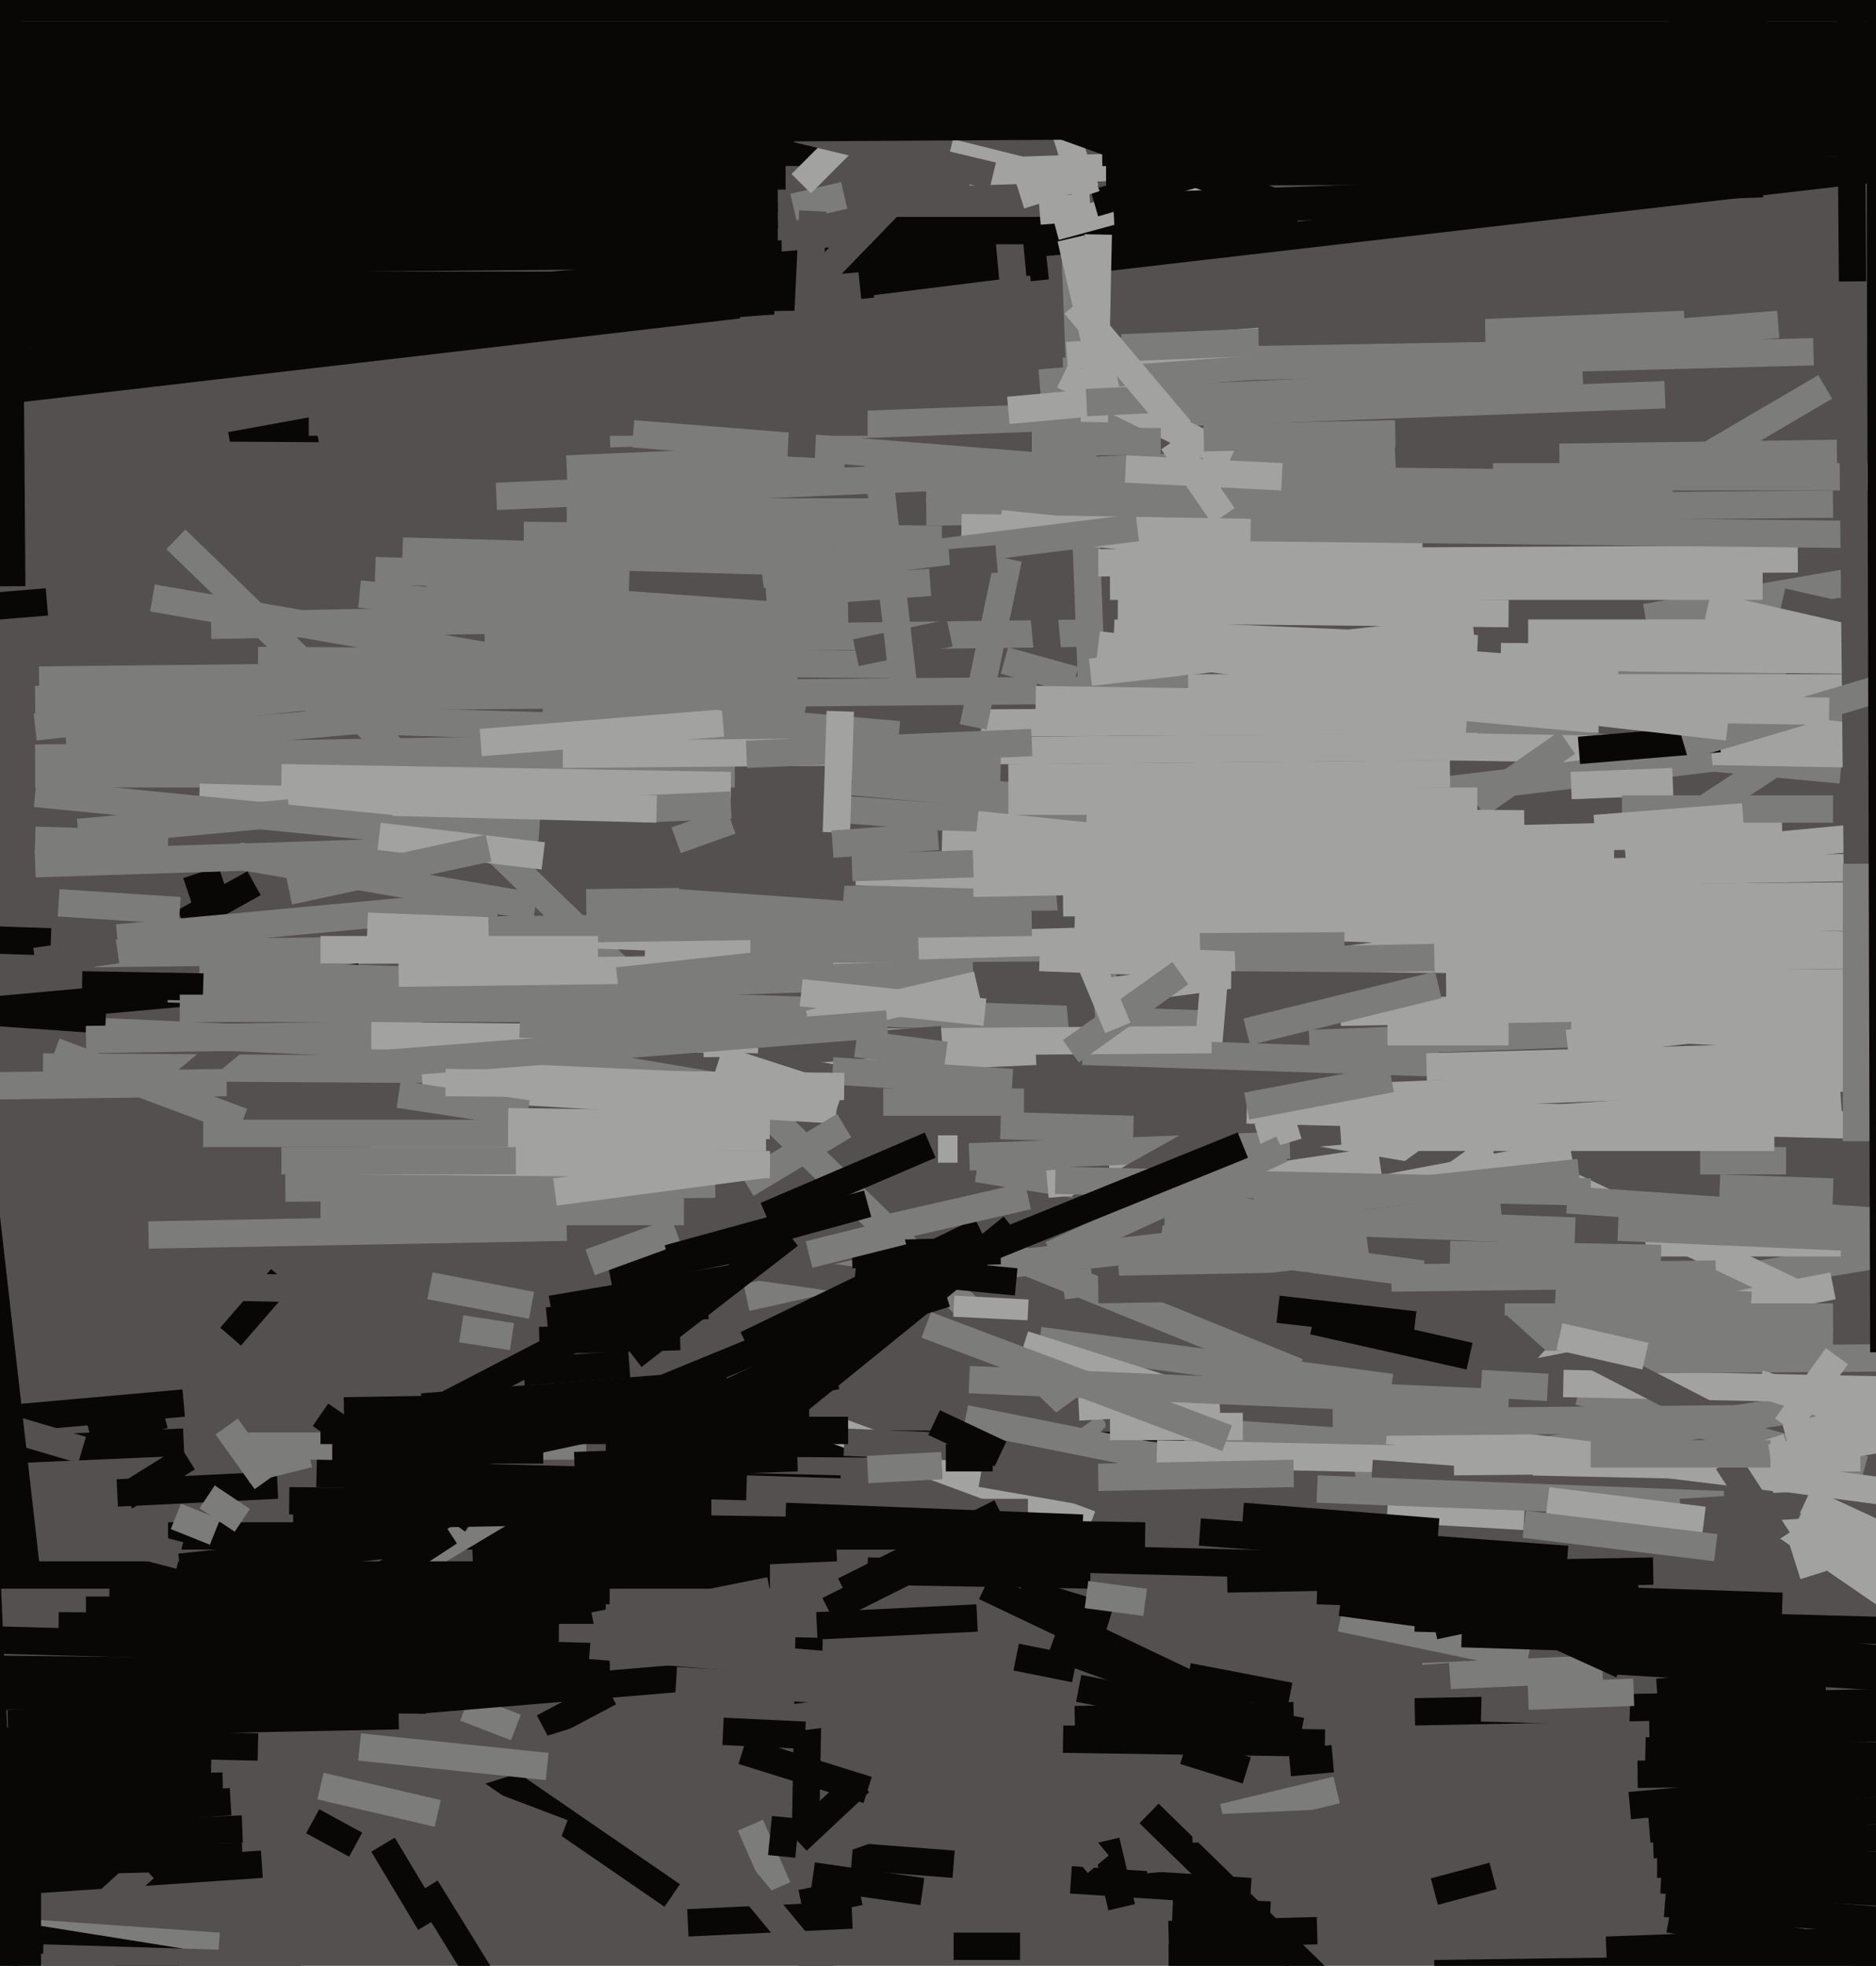 <svg xmlns="http://www.w3.org/2000/svg" width="480px" height="503px">
  <rect width="480" height="503" fill="rgb(83,80,79)"/>
  <line x1="421" y1="158" x2="473" y2="149" style="stroke:rgb(124,124,122);stroke-width:7"/>
  <line x1="283" y1="272" x2="274" y2="36" style="stroke:rgb(124,124,122);stroke-width:7"/>
  <line x1="9" y1="179" x2="457" y2="175" style="stroke:rgb(124,124,122);stroke-width:7"/>
  <line x1="347" y1="379" x2="530" y2="349" style="stroke:rgb(124,124,122);stroke-width:7"/>
  <line x1="404" y1="356" x2="477" y2="376" style="stroke:rgb(124,124,122);stroke-width:7"/>
  <line x1="206" y1="475" x2="207" y2="419" style="stroke:rgb(8,7,6);stroke-width:7"/>
  <line x1="24" y1="244" x2="111" y2="243" style="stroke:rgb(124,124,122);stroke-width:7"/>
  <line x1="244" y1="498" x2="261" y2="498" style="stroke:rgb(8,7,6);stroke-width:7"/>
  <line x1="432" y1="329" x2="481" y2="321" style="stroke:rgb(124,124,122);stroke-width:7"/>
  <line x1="343" y1="414" x2="391" y2="424" style="stroke:rgb(124,124,122);stroke-width:7"/>
  <line x1="440" y1="304" x2="469" y2="305" style="stroke:rgb(124,124,122);stroke-width:7"/>
  <line x1="266" y1="98" x2="455" y2="83" style="stroke:rgb(124,124,122);stroke-width:7"/>
  <line x1="274" y1="481" x2="320" y2="484" style="stroke:rgb(8,7,6);stroke-width:7"/>
  <line x1="109" y1="151" x2="206" y2="158" style="stroke:rgb(124,124,122);stroke-width:7"/>
  <line x1="281" y1="367" x2="45" y2="138" style="stroke:rgb(124,124,122);stroke-width:7"/>
  <line x1="176" y1="492" x2="218" y2="490" style="stroke:rgb(8,7,6);stroke-width:7"/>
  <line x1="302" y1="366" x2="360" y2="370" style="stroke:rgb(124,124,122);stroke-width:7"/>
  <line x1="-63" y1="264" x2="92" y2="250" style="stroke:rgb(8,7,6);stroke-width:7"/>
  <line x1="244" y1="335" x2="263" y2="336" style="stroke:rgb(162,163,160);stroke-width:7"/>
  <line x1="30" y1="382" x2="71" y2="380" style="stroke:rgb(8,7,6);stroke-width:7"/>
  <line x1="401" y1="303" x2="464" y2="333" style="stroke:rgb(162,163,160);stroke-width:7"/>
  <line x1="150" y1="231" x2="384" y2="228" style="stroke:rgb(124,124,122);stroke-width:7"/>
  <line x1="129" y1="279" x2="214" y2="284" style="stroke:rgb(162,163,160);stroke-width:7"/>
  <line x1="196" y1="311" x2="238" y2="293" style="stroke:rgb(8,7,6);stroke-width:7"/>
  <line x1="191" y1="303" x2="216" y2="288" style="stroke:rgb(124,124,122);stroke-width:7"/>
  <line x1="11" y1="273" x2="172" y2="274" style="stroke:rgb(124,124,122);stroke-width:7"/>
  <line x1="250" y1="299" x2="343" y2="314" style="stroke:rgb(124,124,122);stroke-width:7"/>
  <line x1="-59" y1="255" x2="27" y2="261" style="stroke:rgb(8,7,6);stroke-width:7"/>
  <line x1="47" y1="236" x2="65" y2="226" style="stroke:rgb(8,7,6);stroke-width:7"/>
  <line x1="9" y1="194" x2="181" y2="191" style="stroke:rgb(124,124,122);stroke-width:7"/>
  <line x1="127" y1="127" x2="357" y2="117" style="stroke:rgb(124,124,122);stroke-width:7"/>
  <line x1="-15" y1="493" x2="56" y2="498" style="stroke:rgb(124,124,122);stroke-width:7"/>
  <line x1="268" y1="303" x2="382" y2="293" style="stroke:rgb(162,163,160);stroke-width:7"/>
  <line x1="9" y1="198" x2="188" y2="198" style="stroke:rgb(124,124,122);stroke-width:7"/>
  <line x1="-60" y1="107" x2="189" y2="78" style="stroke:rgb(8,7,6);stroke-width:7"/>
  <line x1="40" y1="283" x2="76" y2="253" style="stroke:rgb(83,80,79);stroke-width:7"/>
  <line x1="367" y1="505" x2="800" y2="499" style="stroke:rgb(8,7,6);stroke-width:7"/>
  <line x1="272" y1="95" x2="464" y2="90" style="stroke:rgb(124,124,122);stroke-width:7"/>
  <line x1="433" y1="209" x2="514" y2="156" style="stroke:rgb(124,124,122);stroke-width:7"/>
  <line x1="425" y1="481" x2="531" y2="487" style="stroke:rgb(8,7,6);stroke-width:7"/>
  <line x1="43" y1="253" x2="308" y2="262" style="stroke:rgb(124,124,122);stroke-width:7"/>
  <line x1="49" y1="81" x2="279" y2="61" style="stroke:rgb(8,7,6);stroke-width:7"/>
  <line x1="170" y1="438" x2="421" y2="257" style="stroke:rgb(83,80,79);stroke-width:7"/>
  <line x1="108" y1="276" x2="265" y2="269" style="stroke:rgb(162,163,160);stroke-width:7"/>
  <line x1="43" y1="393" x2="280" y2="393" style="stroke:rgb(8,7,6);stroke-width:7"/>
  <line x1="97" y1="378" x2="215" y2="381" style="stroke:rgb(8,7,6);stroke-width:7"/>
  <line x1="272" y1="329" x2="350" y2="319" style="stroke:rgb(124,124,122);stroke-width:7"/>
  <line x1="119" y1="437" x2="132" y2="442" style="stroke:rgb(124,124,122);stroke-width:7"/>
  <line x1="51" y1="249" x2="171" y2="253" style="stroke:rgb(124,124,122);stroke-width:7"/>
  <line x1="379" y1="354" x2="396" y2="355" style="stroke:rgb(124,124,122);stroke-width:7"/>
  <line x1="362" y1="438" x2="516" y2="435" style="stroke:rgb(8,7,6);stroke-width:7"/>
  <line x1="222" y1="402" x2="279" y2="403" style="stroke:rgb(8,7,6);stroke-width:7"/>
  <line x1="303" y1="448" x2="319" y2="453" style="stroke:rgb(8,7,6);stroke-width:7"/>
  <line x1="78" y1="184" x2="220" y2="188" style="stroke:rgb(124,124,122);stroke-width:7"/>
  <line x1="220" y1="73" x2="268" y2="68" style="stroke:rgb(8,7,6);stroke-width:7"/>
  <line x1="27" y1="264" x2="183" y2="271" style="stroke:rgb(124,124,122);stroke-width:7"/>
  <line x1="281" y1="165" x2="486" y2="190" style="stroke:rgb(162,163,160);stroke-width:7"/>
  <line x1="28" y1="447" x2="140" y2="380" style="stroke:rgb(124,124,122);stroke-width:7"/>
  <line x1="218" y1="475" x2="244" y2="477" style="stroke:rgb(8,7,6);stroke-width:7"/>
  <line x1="124" y1="164" x2="279" y2="162" style="stroke:rgb(124,124,122);stroke-width:7"/>
  <line x1="2" y1="363" x2="47" y2="359" style="stroke:rgb(8,7,6);stroke-width:7"/>
  <line x1="21" y1="252" x2="78" y2="253" style="stroke:rgb(8,7,6);stroke-width:7"/>
  <line x1="240" y1="294" x2="245" y2="294" style="stroke:rgb(162,163,160);stroke-width:7"/>
  <line x1="118" y1="340" x2="131" y2="342" style="stroke:rgb(124,124,122);stroke-width:7"/>
  <line x1="15" y1="416" x2="143" y2="417" style="stroke:rgb(8,7,6);stroke-width:7"/>
  <line x1="30" y1="240" x2="127" y2="231" style="stroke:rgb(124,124,122);stroke-width:7"/>
  <line x1="174" y1="224" x2="216" y2="227" style="stroke:rgb(83,80,79);stroke-width:7"/>
  <line x1="297" y1="479" x2="253" y2="5" style="stroke:rgb(83,80,79);stroke-width:7"/>
  <line x1="22" y1="266" x2="145" y2="264" style="stroke:rgb(124,124,122);stroke-width:7"/>
  <line x1="237" y1="131" x2="469" y2="129" style="stroke:rgb(124,124,122);stroke-width:7"/>
  <line x1="462" y1="318" x2="96" y2="256" style="stroke:rgb(83,80,79);stroke-width:7"/>
  <line x1="-202" y1="478" x2="62" y2="468" style="stroke:rgb(8,7,6);stroke-width:7"/>
  <line x1="388" y1="345" x2="469" y2="329" style="stroke:rgb(162,163,160);stroke-width:7"/>
  <line x1="251" y1="185" x2="409" y2="184" style="stroke:rgb(162,163,160);stroke-width:7"/>
  <line x1="248" y1="44" x2="340" y2="41" style="stroke:rgb(162,163,160);stroke-width:7"/>
  <line x1="191" y1="381" x2="254" y2="383" style="stroke:rgb(83,80,79);stroke-width:7"/>
  <line x1="240" y1="398" x2="396" y2="402" style="stroke:rgb(8,7,6);stroke-width:7"/>
  <line x1="28" y1="406" x2="156" y2="407" style="stroke:rgb(8,7,6);stroke-width:7"/>
  <line x1="285" y1="162" x2="378" y2="166" style="stroke:rgb(162,163,160);stroke-width:7"/>
  <line x1="362" y1="414" x2="586" y2="420" style="stroke:rgb(8,7,6);stroke-width:7"/>
  <line x1="-32" y1="45" x2="201" y2="45" style="stroke:rgb(8,7,6);stroke-width:7"/>
  <line x1="138" y1="343" x2="174" y2="342" style="stroke:rgb(8,7,6);stroke-width:7"/>
  <line x1="155" y1="369" x2="303" y2="370" style="stroke:rgb(8,7,6);stroke-width:7"/>
  <line x1="165" y1="244" x2="240" y2="247" style="stroke:rgb(162,163,160);stroke-width:7"/>
  <line x1="156" y1="111" x2="426" y2="101" style="stroke:rgb(124,124,122);stroke-width:7"/>
  <line x1="73" y1="304" x2="183" y2="303" style="stroke:rgb(124,124,122);stroke-width:7"/>
  <line x1="75" y1="388" x2="182" y2="386" style="stroke:rgb(8,7,6);stroke-width:7"/>
  <line x1="421" y1="318" x2="471" y2="318" style="stroke:rgb(162,163,160);stroke-width:7"/>
  <line x1="-121" y1="68" x2="200" y2="65" style="stroke:rgb(8,7,6);stroke-width:7"/>
  <line x1="414" y1="314" x2="483" y2="317" style="stroke:rgb(124,124,122);stroke-width:7"/>
  <line x1="60" y1="370" x2="150" y2="370" style="stroke:rgb(124,124,122);stroke-width:7"/>
  <line x1="242" y1="221" x2="413" y2="220" style="stroke:rgb(162,163,160);stroke-width:7"/>
  <line x1="294" y1="464" x2="337" y2="506" style="stroke:rgb(8,7,6);stroke-width:7"/>
  <line x1="282" y1="66" x2="550" y2="35" style="stroke:rgb(8,7,6);stroke-width:7"/>
  <line x1="336" y1="338" x2="376" y2="347" style="stroke:rgb(8,7,6);stroke-width:7"/>
  <line x1="214" y1="366" x2="279" y2="390" style="stroke:rgb(162,163,160);stroke-width:7"/>
  <line x1="108" y1="360" x2="186" y2="354" style="stroke:rgb(8,7,6);stroke-width:7"/>
  <line x1="343" y1="290" x2="471" y2="281" style="stroke:rgb(162,163,160);stroke-width:7"/>
  <line x1="326" y1="301" x2="353" y2="297" style="stroke:rgb(162,163,160);stroke-width:7"/>
  <line x1="59" y1="114" x2="81" y2="110" style="stroke:rgb(8,7,6);stroke-width:7"/>
  <line x1="194" y1="338" x2="318" y2="344" style="stroke:rgb(83,80,79);stroke-width:7"/>
  <line x1="272" y1="231" x2="614" y2="228" style="stroke:rgb(162,163,160);stroke-width:7"/>
  <line x1="94" y1="237" x2="226" y2="242" style="stroke:rgb(162,163,160);stroke-width:7"/>
  <line x1="237" y1="125" x2="419" y2="129" style="stroke:rgb(124,124,122);stroke-width:7"/>
  <line x1="-20" y1="116" x2="135" y2="117" style="stroke:rgb(83,80,79);stroke-width:7"/>
  <line x1="92" y1="297" x2="197" y2="298" style="stroke:rgb(162,163,160);stroke-width:7"/>
  <line x1="304" y1="429" x2="330" y2="434" style="stroke:rgb(8,7,6);stroke-width:7"/>
  <line x1="391" y1="162" x2="505" y2="162" style="stroke:rgb(162,163,160);stroke-width:7"/>
  <line x1="2" y1="441" x2="102" y2="439" style="stroke:rgb(8,7,6);stroke-width:7"/>
  <line x1="214" y1="207" x2="308" y2="214" style="stroke:rgb(124,124,122);stroke-width:7"/>
  <line x1="223" y1="59" x2="332" y2="59" style="stroke:rgb(8,7,6);stroke-width:7"/>
  <line x1="417" y1="462" x2="504" y2="454" style="stroke:rgb(8,7,6);stroke-width:7"/>
  <line x1="66" y1="169" x2="229" y2="170" style="stroke:rgb(124,124,122);stroke-width:7"/>
  <line x1="216" y1="369" x2="311" y2="373" style="stroke:rgb(83,80,79);stroke-width:7"/>
  <line x1="375" y1="188" x2="471" y2="197" style="stroke:rgb(124,124,122);stroke-width:7"/>
  <line x1="209" y1="416" x2="250" y2="414" style="stroke:rgb(8,7,6);stroke-width:7"/>
  <line x1="224" y1="79" x2="264" y2="74" style="stroke:rgb(83,80,79);stroke-width:7"/>
  <line x1="72" y1="199" x2="187" y2="201" style="stroke:rgb(162,163,160);stroke-width:7"/>
  <line x1="124" y1="452" x2="172" y2="485" style="stroke:rgb(8,7,6);stroke-width:7"/>
  <line x1="337" y1="407" x2="456" y2="411" style="stroke:rgb(8,7,6);stroke-width:7"/>
  <line x1="247" y1="363" x2="302" y2="374" style="stroke:rgb(124,124,122);stroke-width:7"/>
  <line x1="272" y1="96" x2="315" y2="117" style="stroke:rgb(162,163,160);stroke-width:7"/>
  <line x1="52" y1="252" x2="155" y2="255" style="stroke:rgb(124,124,122);stroke-width:7"/>
  <line x1="309" y1="270" x2="312" y2="235" style="stroke:rgb(162,163,160);stroke-width:7"/>
  <line x1="-82" y1="38" x2="212" y2="39" style="stroke:rgb(8,7,6);stroke-width:7"/>
  <line x1="438" y1="116" x2="467" y2="99" style="stroke:rgb(124,124,122);stroke-width:7"/>
  <line x1="79" y1="108" x2="222" y2="108" style="stroke:rgb(83,80,79);stroke-width:7"/>
  <line x1="368" y1="191" x2="535" y2="194" style="stroke:rgb(162,163,160);stroke-width:7"/>
  <line x1="3" y1="150" x2="-2" y2="-509" style="stroke:rgb(8,7,6);stroke-width:7"/>
  <line x1="355" y1="386" x2="390" y2="388" style="stroke:rgb(162,163,160);stroke-width:7"/>
  <line x1="277" y1="269" x2="368" y2="272" style="stroke:rgb(124,124,122);stroke-width:7"/>
  <line x1="127" y1="253" x2="249" y2="249" style="stroke:rgb(124,124,122);stroke-width:7"/>
  <line x1="102" y1="249" x2="180" y2="248" style="stroke:rgb(162,163,160);stroke-width:7"/>
  <line x1="88" y1="361" x2="207" y2="359" style="stroke:rgb(8,7,6);stroke-width:7"/>
  <line x1="92" y1="152" x2="143" y2="157" style="stroke:rgb(124,124,122);stroke-width:7"/>
  <line x1="53" y1="383" x2="62" y2="389" style="stroke:rgb(124,124,122);stroke-width:7"/>
  <line x1="319" y1="284" x2="679" y2="293" style="stroke:rgb(162,163,160);stroke-width:7"/>
  <line x1="59" y1="342" x2="72" y2="327" style="stroke:rgb(8,7,6);stroke-width:7"/>
  <line x1="296" y1="372" x2="437" y2="375" style="stroke:rgb(162,163,160);stroke-width:7"/>
  <line x1="218" y1="200" x2="364" y2="213" style="stroke:rgb(124,124,122);stroke-width:7"/>
  <line x1="69" y1="422" x2="115" y2="392" style="stroke:rgb(8,7,6);stroke-width:7"/>
  <line x1="-160" y1="378" x2="47" y2="369" style="stroke:rgb(8,7,6);stroke-width:7"/>
  <line x1="371" y1="321" x2="425" y2="322" style="stroke:rgb(124,124,122);stroke-width:7"/>
  <line x1="275" y1="235" x2="476" y2="242" style="stroke:rgb(162,163,160);stroke-width:7"/>
  <line x1="219" y1="328" x2="384" y2="309" style="stroke:rgb(124,124,122);stroke-width:7"/>
  <line x1="180" y1="267" x2="310" y2="266" style="stroke:rgb(162,163,160);stroke-width:7"/>
  <line x1="456" y1="154" x2="478" y2="159" style="stroke:rgb(83,80,79);stroke-width:7"/>
  <line x1="365" y1="273" x2="472" y2="270" style="stroke:rgb(162,163,160);stroke-width:7"/>
  <line x1="110" y1="492" x2="98" y2="472" style="stroke:rgb(8,7,6);stroke-width:7"/>
  <line x1="191" y1="332" x2="236" y2="322" style="stroke:rgb(124,124,122);stroke-width:7"/>
  <line x1="85" y1="371" x2="139" y2="371" style="stroke:rgb(8,7,6);stroke-width:7"/>
  <line x1="351" y1="377" x2="392" y2="380" style="stroke:rgb(83,80,79);stroke-width:7"/>
  <line x1="419" y1="454" x2="810" y2="449" style="stroke:rgb(8,7,6);stroke-width:7"/>
  <line x1="102" y1="280" x2="135" y2="285" style="stroke:rgb(124,124,122);stroke-width:7"/>
  <line x1="400" y1="354" x2="599" y2="358" style="stroke:rgb(162,163,160);stroke-width:7"/>
  <line x1="266" y1="343" x2="356" y2="355" style="stroke:rgb(124,124,122);stroke-width:7"/>
  <line x1="270" y1="58" x2="340" y2="39" style="stroke:rgb(162,163,160);stroke-width:7"/>
  <line x1="205" y1="254" x2="252" y2="259" style="stroke:rgb(162,163,160);stroke-width:7"/>
  <line x1="449" y1="385" x2="758" y2="597" style="stroke:rgb(162,163,160);stroke-width:7"/>
  <line x1="228" y1="52" x2="163" y2="119" style="stroke:rgb(83,80,79);stroke-width:7"/>
  <line x1="378" y1="206" x2="401" y2="190" style="stroke:rgb(124,124,122);stroke-width:7"/>
  <line x1="139" y1="442" x2="156" y2="433" style="stroke:rgb(8,7,6);stroke-width:7"/>
  <line x1="22" y1="412" x2="155" y2="412" style="stroke:rgb(8,7,6);stroke-width:7"/>
  <line x1="-37" y1="403" x2="197" y2="403" style="stroke:rgb(8,7,6);stroke-width:7"/>
  <line x1="426" y1="487" x2="677" y2="507" style="stroke:rgb(8,7,6);stroke-width:7"/>
  <line x1="281" y1="254" x2="454" y2="231" style="stroke:rgb(162,163,160);stroke-width:7"/>
  <line x1="144" y1="193" x2="378" y2="191" style="stroke:rgb(162,163,160);stroke-width:7"/>
  <line x1="345" y1="246" x2="499" y2="244" style="stroke:rgb(162,163,160);stroke-width:7"/>
  <line x1="401" y1="307" x2="545" y2="317" style="stroke:rgb(124,124,122);stroke-width:7"/>
  <line x1="58" y1="365" x2="68" y2="379" style="stroke:rgb(124,124,122);stroke-width:7"/>
  <line x1="-167" y1="415" x2="156" y2="424" style="stroke:rgb(8,7,6);stroke-width:7"/>
  <line x1="110" y1="329" x2="136" y2="334" style="stroke:rgb(124,124,122);stroke-width:7"/>
  <line x1="249" y1="186" x2="258" y2="143" style="stroke:rgb(124,124,122);stroke-width:7"/>
  <line x1="-454" y1="225" x2="13" y2="241" style="stroke:rgb(8,7,6);stroke-width:7"/>
  <line x1="379" y1="437" x2="417" y2="438" style="stroke:rgb(83,80,79);stroke-width:7"/>
  <line x1="144" y1="317" x2="235" y2="330" style="stroke:rgb(83,80,79);stroke-width:7"/>
  <line x1="297" y1="317" x2="364" y2="326" style="stroke:rgb(124,124,122);stroke-width:7"/>
  <line x1="248" y1="296" x2="330" y2="293" style="stroke:rgb(124,124,122);stroke-width:7"/>
  <line x1="256" y1="122" x2="428" y2="124" style="stroke:rgb(124,124,122);stroke-width:7"/>
  <line x1="226" y1="282" x2="262" y2="282" style="stroke:rgb(124,124,122);stroke-width:7"/>
  <line x1="299" y1="501" x2="330" y2="501" style="stroke:rgb(8,7,6);stroke-width:7"/>
  <line x1="338" y1="206" x2="438" y2="194" style="stroke:rgb(124,124,122);stroke-width:7"/>
  <line x1="145" y1="131" x2="229" y2="131" style="stroke:rgb(124,124,122);stroke-width:7"/>
  <line x1="278" y1="210" x2="418" y2="211" style="stroke:rgb(162,163,160);stroke-width:7"/>
  <line x1="-120" y1="51" x2="199" y2="51" style="stroke:rgb(8,7,6);stroke-width:7"/>
  <line x1="274" y1="61" x2="284" y2="104" style="stroke:rgb(162,163,160);stroke-width:7"/>
  <line x1="421" y1="448" x2="513" y2="450" style="stroke:rgb(8,7,6);stroke-width:7"/>
  <line x1="261" y1="50" x2="280" y2="44" style="stroke:rgb(162,163,160);stroke-width:7"/>
  <line x1="367" y1="484" x2="382" y2="480" style="stroke:rgb(8,7,6);stroke-width:7"/>
  <line x1="23" y1="367" x2="42" y2="362" style="stroke:rgb(8,7,6);stroke-width:7"/>
  <line x1="14" y1="269" x2="62" y2="287" style="stroke:rgb(124,124,122);stroke-width:7"/>
  <line x1="251" y1="377" x2="297" y2="385" style="stroke:rgb(83,80,79);stroke-width:7"/>
  <line x1="339" y1="281" x2="621" y2="270" style="stroke:rgb(162,163,160);stroke-width:7"/>
  <line x1="82" y1="457" x2="112" y2="464" style="stroke:rgb(124,124,122);stroke-width:7"/>
  <line x1="322" y1="234" x2="528" y2="235" style="stroke:rgb(162,163,160);stroke-width:7"/>
  <line x1="344" y1="306" x2="402" y2="295" style="stroke:rgb(162,163,160);stroke-width:7"/>
  <line x1="404" y1="192" x2="440" y2="189" style="stroke:rgb(8,7,6);stroke-width:7"/>
  <line x1="130" y1="287" x2="197" y2="288" style="stroke:rgb(162,163,160);stroke-width:7"/>
  <line x1="-168" y1="493" x2="67" y2="477" style="stroke:rgb(8,7,6);stroke-width:7"/>
  <line x1="312" y1="165" x2="414" y2="173" style="stroke:rgb(162,163,160);stroke-width:7"/>
  <line x1="158" y1="251" x2="213" y2="245" style="stroke:rgb(124,124,122);stroke-width:7"/>
  <line x1="48" y1="228" x2="57" y2="225" style="stroke:rgb(8,7,6);stroke-width:7"/>
  <line x1="308" y1="112" x2="357" y2="111" style="stroke:rgb(124,124,122);stroke-width:7"/>
  <line x1="212" y1="412" x2="244" y2="396" style="stroke:rgb(8,7,6);stroke-width:7"/>
  <line x1="264" y1="113" x2="297" y2="113" style="stroke:rgb(124,124,122);stroke-width:7"/>
  <line x1="427" y1="491" x2="614" y2="524" style="stroke:rgb(8,7,6);stroke-width:7"/>
  <line x1="332" y1="351" x2="258" y2="321" style="stroke:rgb(124,124,122);stroke-width:7"/>
  <line x1="82" y1="366" x2="217" y2="366" style="stroke:rgb(8,7,6);stroke-width:7"/>
  <line x1="280" y1="52" x2="455" y2="1" style="stroke:rgb(8,7,6);stroke-width:7"/>
  <line x1="-48" y1="61" x2="199" y2="60" style="stroke:rgb(8,7,6);stroke-width:7"/>
  <line x1="437" y1="155" x2="603" y2="193" style="stroke:rgb(162,163,160);stroke-width:7"/>
  <line x1="300" y1="489" x2="325" y2="490" style="stroke:rgb(8,7,6);stroke-width:7"/>
  <line x1="188" y1="270" x2="241" y2="266" style="stroke:rgb(83,80,79);stroke-width:7"/>
  <line x1="2" y1="9" x2="636" y2="9" style="stroke:rgb(8,7,6);stroke-width:7"/>
  <line x1="273" y1="91" x2="327" y2="87" style="stroke:rgb(162,163,160);stroke-width:7"/>
  <line x1="-369" y1="444" x2="54" y2="453" style="stroke:rgb(8,7,6);stroke-width:7"/>
  <line x1="-173" y1="325" x2="94" y2="330" style="stroke:rgb(83,80,79);stroke-width:7"/>
  <line x1="322" y1="291" x2="332" y2="288" style="stroke:rgb(162,163,160);stroke-width:7"/>
  <line x1="192" y1="243" x2="344" y2="242" style="stroke:rgb(124,124,122);stroke-width:7"/>
  <line x1="411" y1="499" x2="818" y2="484" style="stroke:rgb(8,7,6);stroke-width:7"/>
  <line x1="-12" y1="383" x2="46" y2="398" style="stroke:rgb(83,80,79);stroke-width:7"/>
  <line x1="453" y1="368" x2="464" y2="403" style="stroke:rgb(162,163,160);stroke-width:7"/>
  <line x1="-73" y1="483" x2="46" y2="502" style="stroke:rgb(8,7,6);stroke-width:7"/>
  <line x1="168" y1="444" x2="262" y2="432" style="stroke:rgb(83,80,79);stroke-width:7"/>
  <line x1="374" y1="418" x2="438" y2="420" style="stroke:rgb(8,7,6);stroke-width:7"/>
  <line x1="219" y1="267" x2="242" y2="270" style="stroke:rgb(124,124,122);stroke-width:7"/>
  <line x1="95" y1="265" x2="194" y2="266" style="stroke:rgb(162,163,160);stroke-width:7"/>
  <line x1="212" y1="196" x2="256" y2="197" style="stroke:rgb(124,124,122);stroke-width:7"/>
  <line x1="269" y1="321" x2="328" y2="294" style="stroke:rgb(124,124,122);stroke-width:7"/>
  <line x1="134" y1="137" x2="241" y2="138" style="stroke:rgb(124,124,122);stroke-width:7"/>
  <line x1="288" y1="120" x2="328" y2="122" style="stroke:rgb(162,163,160);stroke-width:7"/>
  <line x1="266" y1="245" x2="345" y2="248" style="stroke:rgb(162,163,160);stroke-width:7"/>
  <line x1="272" y1="32" x2="278" y2="50" style="stroke:rgb(162,163,160);stroke-width:7"/>
  <line x1="235" y1="242" x2="307" y2="240" style="stroke:rgb(162,163,160);stroke-width:7"/>
  <line x1="257" y1="169" x2="275" y2="174" style="stroke:rgb(124,124,122);stroke-width:7"/>
  <line x1="125" y1="238" x2="264" y2="236" style="stroke:rgb(124,124,122);stroke-width:7"/>
  <line x1="337" y1="381" x2="441" y2="385" style="stroke:rgb(124,124,122);stroke-width:7"/>
  <line x1="275" y1="440" x2="331" y2="439" style="stroke:rgb(8,7,6);stroke-width:7"/>
  <line x1="190" y1="448" x2="222" y2="458" style="stroke:rgb(8,7,6);stroke-width:7"/>
  <line x1="316" y1="246" x2="367" y2="245" style="stroke:rgb(124,124,122);stroke-width:7"/>
  <line x1="285" y1="55" x2="423" y2="49" style="stroke:rgb(8,7,6);stroke-width:7"/>
  <line x1="250" y1="211" x2="356" y2="222" style="stroke:rgb(162,163,160);stroke-width:7"/>
  <line x1="319" y1="283" x2="356" y2="276" style="stroke:rgb(124,124,122);stroke-width:7"/>
  <line x1="364" y1="429" x2="410" y2="427" style="stroke:rgb(124,124,122);stroke-width:7"/>
  <line x1="372" y1="374" x2="476" y2="373" style="stroke:rgb(162,163,160);stroke-width:7"/>
  <line x1="61" y1="219" x2="137" y2="232" style="stroke:rgb(124,124,122);stroke-width:7"/>
  <line x1="382" y1="411" x2="415" y2="426" style="stroke:rgb(8,7,6);stroke-width:7"/>
  <line x1="-159" y1="14" x2="405" y2="16" style="stroke:rgb(8,7,6);stroke-width:7"/>
  <line x1="185" y1="357" x2="224" y2="339" style="stroke:rgb(8,7,6);stroke-width:7"/>
  <line x1="304" y1="176" x2="664" y2="176" style="stroke:rgb(162,163,160);stroke-width:7"/>
  <line x1="95" y1="291" x2="196" y2="291" style="stroke:rgb(162,163,160);stroke-width:7"/>
  <line x1="120" y1="454" x2="149" y2="445" style="stroke:rgb(83,80,79);stroke-width:7"/>
  <line x1="-372" y1="487" x2="59" y2="461" style="stroke:rgb(8,7,6);stroke-width:7"/>
  <line x1="-30" y1="87" x2="198" y2="77" style="stroke:rgb(8,7,6);stroke-width:7"/>
  <line x1="299" y1="495" x2="337" y2="494" style="stroke:rgb(8,7,6);stroke-width:7"/>
  <line x1="2" y1="400" x2="-21" y2="292" style="stroke:rgb(8,7,6);stroke-width:7"/>
  <line x1="355" y1="366" x2="470" y2="380" style="stroke:rgb(162,163,160);stroke-width:7"/>
  <line x1="9" y1="246" x2="30" y2="243" style="stroke:rgb(83,80,79);stroke-width:7"/>
  <line x1="191" y1="193" x2="264" y2="190" style="stroke:rgb(124,124,122);stroke-width:7"/>
  <line x1="402" y1="201" x2="428" y2="200" style="stroke:rgb(162,163,160);stroke-width:7"/>
  <line x1="424" y1="477" x2="754" y2="479" style="stroke:rgb(8,7,6);stroke-width:7"/>
  <line x1="409" y1="348" x2="538" y2="347" style="stroke:rgb(124,124,122);stroke-width:7"/>
  <line x1="164" y1="207" x2="187" y2="206" style="stroke:rgb(124,124,122);stroke-width:7"/>
  <line x1="139" y1="180" x2="230" y2="188" style="stroke:rgb(124,124,122);stroke-width:7"/>
  <line x1="184" y1="271" x2="215" y2="281" style="stroke:rgb(162,163,160);stroke-width:7"/>
  <line x1="276" y1="360" x2="312" y2="358" style="stroke:rgb(162,163,160);stroke-width:7"/>
  <line x1="-324" y1="84" x2="204" y2="76" style="stroke:rgb(8,7,6);stroke-width:7"/>
  <line x1="435" y1="297" x2="457" y2="297" style="stroke:rgb(124,124,122);stroke-width:7"/>
  <line x1="430" y1="387" x2="510" y2="382" style="stroke:rgb(83,80,79);stroke-width:7"/>
  <line x1="107" y1="435" x2="191" y2="428" style="stroke:rgb(8,7,6);stroke-width:7"/>
  <line x1="82" y1="310" x2="175" y2="310" style="stroke:rgb(124,124,122);stroke-width:7"/>
  <line x1="281" y1="60" x2="280" y2="108" style="stroke:rgb(162,163,160);stroke-width:7"/>
  <line x1="313" y1="465" x2="342" y2="458" style="stroke:rgb(124,124,122);stroke-width:7"/>
  <line x1="81" y1="377" x2="160" y2="379" style="stroke:rgb(8,7,6);stroke-width:7"/>
  <line x1="258" y1="205" x2="378" y2="205" style="stroke:rgb(162,163,160);stroke-width:7"/>
  <line x1="11" y1="501" x2="77" y2="503" style="stroke:rgb(83,80,79);stroke-width:7"/>
  <line x1="321" y1="309" x2="404" y2="300" style="stroke:rgb(124,124,122);stroke-width:7"/>
  <line x1="9" y1="186" x2="116" y2="174" style="stroke:rgb(124,124,122);stroke-width:7"/>
  <line x1="-1" y1="93" x2="197" y2="77" style="stroke:rgb(8,7,6);stroke-width:7"/>
  <line x1="-101" y1="433" x2="109" y2="435" style="stroke:rgb(8,7,6);stroke-width:7"/>
  <line x1="315" y1="252" x2="432" y2="253" style="stroke:rgb(83,80,79);stroke-width:7"/>
  <line x1="391" y1="434" x2="418" y2="433" style="stroke:rgb(124,124,122);stroke-width:7"/>
  <line x1="-92" y1="426" x2="156" y2="429" style="stroke:rgb(8,7,6);stroke-width:7"/>
  <line x1="442" y1="374" x2="455" y2="394" style="stroke:rgb(83,80,79);stroke-width:7"/>
  <line x1="9" y1="221" x2="103" y2="218" style="stroke:rgb(124,124,122);stroke-width:7"/>
  <line x1="256" y1="134" x2="375" y2="146" style="stroke:rgb(162,163,160);stroke-width:7"/>
  <line x1="92" y1="447" x2="140" y2="452" style="stroke:rgb(124,124,122);stroke-width:7"/>
  <line x1="46" y1="401" x2="102" y2="395" style="stroke:rgb(8,7,6);stroke-width:7"/>
  <line x1="351" y1="291" x2="454" y2="291" style="stroke:rgb(162,163,160);stroke-width:7"/>
  <line x1="115" y1="458" x2="144" y2="469" style="stroke:rgb(83,80,79);stroke-width:7"/>
  <line x1="384" y1="168" x2="483" y2="169" style="stroke:rgb(162,163,160);stroke-width:7"/>
  <line x1="134" y1="351" x2="161" y2="349" style="stroke:rgb(8,7,6);stroke-width:7"/>
  <line x1="266" y1="54" x2="279" y2="53" style="stroke:rgb(162,163,160);stroke-width:7"/>
  <line x1="-292" y1="439" x2="66" y2="447" style="stroke:rgb(8,7,6);stroke-width:7"/>
  <line x1="276" y1="309" x2="317" y2="286" style="stroke:rgb(83,80,79);stroke-width:7"/>
  <line x1="189" y1="480" x2="242" y2="461" style="stroke:rgb(83,80,79);stroke-width:7"/>
  <line x1="87" y1="208" x2="138" y2="212" style="stroke:rgb(124,124,122);stroke-width:7"/>
  <line x1="404" y1="345" x2="437" y2="362" style="stroke:rgb(83,80,79);stroke-width:7"/>
  <line x1="281" y1="144" x2="460" y2="143" style="stroke:rgb(162,163,160);stroke-width:7"/>
  <line x1="199" y1="387" x2="263" y2="387" style="stroke:rgb(83,80,79);stroke-width:7"/>
  <line x1="246" y1="135" x2="364" y2="137" style="stroke:rgb(162,163,160);stroke-width:7"/>
  <line x1="222" y1="376" x2="241" y2="375" style="stroke:rgb(124,124,122);stroke-width:7"/>
  <line x1="270" y1="302" x2="407" y2="305" style="stroke:rgb(124,124,122);stroke-width:7"/>
  <line x1="367" y1="416" x2="419" y2="405" style="stroke:rgb(8,7,6);stroke-width:7"/>
  <line x1="460" y1="389" x2="483" y2="400" style="stroke:rgb(162,163,160);stroke-width:7"/>
  <line x1="343" y1="410" x2="387" y2="416" style="stroke:rgb(8,7,6);stroke-width:7"/>
  <line x1="4" y1="2" x2="650" y2="2" style="stroke:rgb(8,7,6);stroke-width:7"/>
  <line x1="298" y1="311" x2="403" y2="315" style="stroke:rgb(124,124,122);stroke-width:7"/>
  <line x1="335" y1="267" x2="497" y2="261" style="stroke:rgb(124,124,122);stroke-width:7"/>
  <line x1="140" y1="338" x2="181" y2="334" style="stroke:rgb(8,7,6);stroke-width:7"/>
  <line x1="-156" y1="73" x2="207" y2="73" style="stroke:rgb(8,7,6);stroke-width:7"/>
  <line x1="390" y1="210" x2="497" y2="209" style="stroke:rgb(83,80,79);stroke-width:7"/>
  <line x1="214" y1="213" x2="215" y2="182" style="stroke:rgb(162,163,160);stroke-width:7"/>
  <line x1="-330" y1="20" x2="573" y2="21" style="stroke:rgb(8,7,6);stroke-width:7"/>
  <line x1="26" y1="488" x2="37" y2="478" style="stroke:rgb(83,80,79);stroke-width:7"/>
  <line x1="307" y1="392" x2="401" y2="399" style="stroke:rgb(8,7,6);stroke-width:7"/>
  <line x1="195" y1="147" x2="291" y2="135" style="stroke:rgb(124,124,122);stroke-width:7"/>
  <line x1="88" y1="379" x2="214" y2="352" style="stroke:rgb(8,7,6);stroke-width:7"/>
  <line x1="123" y1="190" x2="185" y2="185" style="stroke:rgb(162,163,160);stroke-width:7"/>
  <line x1="109" y1="483" x2="130" y2="517" style="stroke:rgb(8,7,6);stroke-width:7"/>
  <line x1="382" y1="122" x2="492" y2="122" style="stroke:rgb(124,124,122);stroke-width:7"/>
  <line x1="401" y1="267" x2="590" y2="246" style="stroke:rgb(162,163,160);stroke-width:7"/>
  <line x1="-7" y1="319" x2="1" y2="504" style="stroke:rgb(8,7,6);stroke-width:7"/>
  <line x1="15" y1="231" x2="46" y2="233" style="stroke:rgb(124,124,122);stroke-width:7"/>
  <line x1="38" y1="316" x2="145" y2="314" style="stroke:rgb(124,124,122);stroke-width:7"/>
  <line x1="286" y1="217" x2="456" y2="213" style="stroke:rgb(162,163,160);stroke-width:7"/>
  <line x1="258" y1="199" x2="371" y2="198" style="stroke:rgb(162,163,160);stroke-width:7"/>
  <line x1="201" y1="388" x2="277" y2="391" style="stroke:rgb(8,7,6);stroke-width:7"/>
  <line x1="407" y1="372" x2="453" y2="372" style="stroke:rgb(124,124,122);stroke-width:7"/>
  <line x1="54" y1="160" x2="217" y2="157" style="stroke:rgb(124,124,122);stroke-width:7"/>
  <line x1="133" y1="262" x2="194" y2="264" style="stroke:rgb(124,124,122);stroke-width:7"/>
  <line x1="243" y1="144" x2="255" y2="143" style="stroke:rgb(83,80,79);stroke-width:7"/>
  <line x1="32" y1="383" x2="48" y2="373" style="stroke:rgb(8,7,6);stroke-width:7"/>
  <line x1="207" y1="262" x2="250" y2="252" style="stroke:rgb(162,163,160);stroke-width:7"/>
  <line x1="462" y1="384" x2="490" y2="397" style="stroke:rgb(162,163,160);stroke-width:7"/>
  <line x1="192" y1="467" x2="199" y2="483" style="stroke:rgb(124,124,122);stroke-width:7"/>
  <line x1="249" y1="226" x2="528" y2="221" style="stroke:rgb(162,163,160);stroke-width:7"/>
  <line x1="203" y1="53" x2="216" y2="50" style="stroke:rgb(124,124,122);stroke-width:7"/>
  <line x1="396" y1="384" x2="436" y2="389" style="stroke:rgb(162,163,160);stroke-width:7"/>
  <line x1="216" y1="339" x2="242" y2="331" style="stroke:rgb(8,7,6);stroke-width:7"/>
  <line x1="423" y1="472" x2="489" y2="470" style="stroke:rgb(8,7,6);stroke-width:7"/>
  <line x1="227" y1="16" x2="327" y2="52" style="stroke:rgb(8,7,6);stroke-width:7"/>
  <line x1="200" y1="475" x2="201" y2="465" style="stroke:rgb(8,7,6);stroke-width:7"/>
  <line x1="-335" y1="465" x2="57" y2="457" style="stroke:rgb(8,7,6);stroke-width:7"/>
  <line x1="205" y1="487" x2="220" y2="484" style="stroke:rgb(8,7,6);stroke-width:7"/>
  <line x1="156" y1="326" x2="196" y2="318" style="stroke:rgb(8,7,6);stroke-width:7"/>
  <line x1="241" y1="216" x2="374" y2="220" style="stroke:rgb(162,163,160);stroke-width:7"/>
  <line x1="415" y1="207" x2="469" y2="207" style="stroke:rgb(124,124,122);stroke-width:7"/>
  <line x1="414" y1="425" x2="514" y2="431" style="stroke:rgb(8,7,6);stroke-width:7"/>
  <line x1="-17" y1="477" x2="62" y2="475" style="stroke:rgb(8,7,6);stroke-width:7"/>
  <line x1="450" y1="354" x2="523" y2="377" style="stroke:rgb(162,163,160);stroke-width:7"/>
  <line x1="72" y1="297" x2="132" y2="297" style="stroke:rgb(124,124,122);stroke-width:7"/>
  <line x1="-36" y1="158" x2="12" y2="154" style="stroke:rgb(8,7,6);stroke-width:7"/>
  <line x1="269" y1="421" x2="319" y2="439" style="stroke:rgb(8,7,6);stroke-width:7"/>
  <line x1="287" y1="488" x2="283" y2="471" style="stroke:rgb(8,7,6);stroke-width:7"/>
  <line x1="213" y1="274" x2="259" y2="277" style="stroke:rgb(124,124,122);stroke-width:7"/>
  <line x1="283" y1="44" x2="705" y2="43" style="stroke:rgb(8,7,6);stroke-width:7"/>
  <line x1="272" y1="445" x2="339" y2="446" style="stroke:rgb(8,7,6);stroke-width:7"/>
  <line x1="162" y1="347" x2="202" y2="316" style="stroke:rgb(8,7,6);stroke-width:7"/>
  <line x1="151" y1="323" x2="173" y2="315" style="stroke:rgb(124,124,122);stroke-width:7"/>
  <line x1="162" y1="111" x2="275" y2="120" style="stroke:rgb(124,124,122);stroke-width:7"/>
  <line x1="141" y1="335" x2="188" y2="327" style="stroke:rgb(8,7,6);stroke-width:7"/>
  <line x1="151" y1="421" x2="224" y2="427" style="stroke:rgb(83,80,79);stroke-width:7"/>
  <line x1="261" y1="407" x2="284" y2="414" style="stroke:rgb(8,7,6);stroke-width:7"/>
  <line x1="189" y1="479" x2="227" y2="525" style="stroke:rgb(83,80,79);stroke-width:7"/>
  <line x1="284" y1="150" x2="451" y2="150" style="stroke:rgb(162,163,160);stroke-width:7"/>
  <line x1="145" y1="120" x2="216" y2="117" style="stroke:rgb(124,124,122);stroke-width:7"/>
  <line x1="305" y1="468" x2="415" y2="463" style="stroke:rgb(83,80,79);stroke-width:7"/>
  <line x1="256" y1="288" x2="290" y2="289" style="stroke:rgb(124,124,122);stroke-width:7"/>
  <line x1="39" y1="153" x2="206" y2="182" style="stroke:rgb(124,124,122);stroke-width:7"/>
  <line x1="385" y1="337" x2="469" y2="337" style="stroke:rgb(124,124,122);stroke-width:7"/>
  <line x1="243" y1="39" x2="263" y2="44" style="stroke:rgb(162,163,160);stroke-width:7"/>
  <line x1="219" y1="324" x2="260" y2="328" style="stroke:rgb(8,7,6);stroke-width:7"/>
  <line x1="242" y1="373" x2="254" y2="373" style="stroke:rgb(8,7,6);stroke-width:7"/>
  <line x1="300" y1="113" x2="313" y2="132" style="stroke:rgb(162,163,160);stroke-width:7"/>
  <line x1="185" y1="443" x2="206" y2="444" style="stroke:rgb(8,7,6);stroke-width:7"/>
  <line x1="399" y1="117" x2="470" y2="116" style="stroke:rgb(124,124,122);stroke-width:7"/>
  <line x1="343" y1="259" x2="571" y2="255" style="stroke:rgb(162,163,160);stroke-width:7"/>
  <line x1="63" y1="376" x2="79" y2="372" style="stroke:rgb(124,124,122);stroke-width:7"/>
  <line x1="239" y1="364" x2="256" y2="372" style="stroke:rgb(8,7,6);stroke-width:7"/>
  <line x1="402" y1="262" x2="536" y2="269" style="stroke:rgb(162,163,160);stroke-width:7"/>
  <line x1="416" y1="220" x2="479" y2="214" style="stroke:rgb(162,163,160);stroke-width:7"/>
  <line x1="45" y1="388" x2="55" y2="392" style="stroke:rgb(124,124,122);stroke-width:7"/>
  <line x1="218" y1="321" x2="256" y2="320" style="stroke:rgb(8,7,6);stroke-width:7"/>
  <line x1="320" y1="135" x2="496" y2="137" style="stroke:rgb(124,124,122);stroke-width:7"/>
  <line x1="10" y1="174" x2="204" y2="172" style="stroke:rgb(124,124,122);stroke-width:7"/>
  <line x1="-57" y1="348" x2="21" y2="371" style="stroke:rgb(83,80,79);stroke-width:7"/>
  <line x1="51" y1="204" x2="168" y2="207" style="stroke:rgb(162,163,160);stroke-width:7"/>
  <line x1="258" y1="105" x2="291" y2="102" style="stroke:rgb(162,163,160);stroke-width:7"/>
  <line x1="398" y1="331" x2="448" y2="334" style="stroke:rgb(124,124,122);stroke-width:7"/>
  <line x1="356" y1="327" x2="439" y2="326" style="stroke:rgb(124,124,122);stroke-width:7"/>
  <line x1="9" y1="203" x2="100" y2="212" style="stroke:rgb(124,124,122);stroke-width:7"/>
  <line x1="147" y1="375" x2="204" y2="373" style="stroke:rgb(8,7,6);stroke-width:7"/>
  <line x1="411" y1="418" x2="551" y2="431" style="stroke:rgb(8,7,6);stroke-width:7"/>
  <line x1="74" y1="384" x2="182" y2="385" style="stroke:rgb(8,7,6);stroke-width:7"/>
  <line x1="168" y1="356" x2="246" y2="324" style="stroke:rgb(8,7,6);stroke-width:7"/>
  <line x1="96" y1="146" x2="161" y2="148" style="stroke:rgb(124,124,122);stroke-width:7"/>
  <line x1="390" y1="390" x2="439" y2="396" style="stroke:rgb(124,124,122);stroke-width:7"/>
  <line x1="476" y1="302" x2="474" y2="97" style="stroke:rgb(83,80,79);stroke-width:7"/>
  <line x1="278" y1="408" x2="293" y2="410" style="stroke:rgb(124,124,122);stroke-width:7"/>
  <line x1="-4" y1="57" x2="199" y2="55" style="stroke:rgb(8,7,6);stroke-width:7"/>
  <line x1="82" y1="362" x2="121" y2="389" style="stroke:rgb(8,7,6);stroke-width:7"/>
  <line x1="20" y1="213" x2="74" y2="208" style="stroke:rgb(124,124,122);stroke-width:7"/>
  <line x1="387" y1="342" x2="469" y2="343" style="stroke:rgb(124,124,122);stroke-width:7"/>
  <line x1="370" y1="252" x2="543" y2="251" style="stroke:rgb(162,163,160);stroke-width:7"/>
  <line x1="80" y1="466" x2="91" y2="472" style="stroke:rgb(8,7,6);stroke-width:7"/>
  <line x1="278" y1="103" x2="405" y2="97" style="stroke:rgb(124,124,122);stroke-width:7"/>
  <line x1="191" y1="344" x2="251" y2="315" style="stroke:rgb(8,7,6);stroke-width:7"/>
  <line x1="204" y1="471" x2="220" y2="456" style="stroke:rgb(8,7,6);stroke-width:7"/>
  <line x1="262" y1="344" x2="303" y2="357" style="stroke:rgb(162,163,160);stroke-width:7"/>
  <line x1="422" y1="468" x2="579" y2="455" style="stroke:rgb(8,7,6);stroke-width:7"/>
  <line x1="455" y1="378" x2="635" y2="402" style="stroke:rgb(162,163,160);stroke-width:7"/>
  <line x1="205" y1="117" x2="208" y2="54" style="stroke:rgb(83,80,79);stroke-width:7"/>
  <line x1="431" y1="191" x2="485" y2="175" style="stroke:rgb(124,124,122);stroke-width:7"/>
  <line x1="97" y1="214" x2="139" y2="219" style="stroke:rgb(162,163,160);stroke-width:7"/>
  <line x1="398" y1="181" x2="442" y2="186" style="stroke:rgb(162,163,160);stroke-width:7"/>
  <line x1="281" y1="330" x2="335" y2="329" style="stroke:rgb(83,80,79);stroke-width:7"/>
  <line x1="274" y1="269" x2="302" y2="249" style="stroke:rgb(124,124,122);stroke-width:7"/>
  <line x1="171" y1="322" x2="222" y2="308" style="stroke:rgb(8,7,6);stroke-width:7"/>
  <line x1="326" y1="15" x2="528" y2="14" style="stroke:rgb(8,7,6);stroke-width:7"/>
  <line x1="282" y1="39" x2="514" y2="36" style="stroke:rgb(8,7,6);stroke-width:7"/>
  <line x1="74" y1="228" x2="125" y2="217" style="stroke:rgb(124,124,122);stroke-width:7"/>
  <line x1="422" y1="443" x2="493" y2="442" style="stroke:rgb(8,7,6);stroke-width:7"/>
  <line x1="287" y1="89" x2="431" y2="83" style="stroke:rgb(124,124,122);stroke-width:7"/>
  <line x1="252" y1="406" x2="315" y2="436" style="stroke:rgb(8,7,6);stroke-width:7"/>
  <line x1="473" y1="-55" x2="474" y2="72" style="stroke:rgb(8,7,6);stroke-width:7"/>
  <line x1="286" y1="156" x2="386" y2="157" style="stroke:rgb(162,163,160);stroke-width:7"/>
  <line x1="276" y1="239" x2="286" y2="263" style="stroke:rgb(162,163,160);stroke-width:7"/>
  <line x1="173" y1="430" x2="271" y2="436" style="stroke:rgb(83,80,79);stroke-width:7"/>
  <line x1="213" y1="216" x2="240" y2="214" style="stroke:rgb(124,124,122);stroke-width:7"/>
  <line x1="207" y1="321" x2="231" y2="315" style="stroke:rgb(124,124,122);stroke-width:7"/>
  <line x1="205" y1="47" x2="221" y2="31" style="stroke:rgb(162,163,160);stroke-width:7"/>
  <line x1="279" y1="172" x2="377" y2="161" style="stroke:rgb(162,163,160);stroke-width:7"/>
  <line x1="343" y1="431" x2="371" y2="429" style="stroke:rgb(83,80,79);stroke-width:7"/>
  <line x1="453" y1="373" x2="488" y2="367" style="stroke:rgb(162,163,160);stroke-width:7"/>
  <line x1="475" y1="221" x2="475" y2="292" style="stroke:rgb(124,124,122);stroke-width:7"/>
  <line x1="52" y1="290" x2="130" y2="290" style="stroke:rgb(124,124,122);stroke-width:7"/>
  <line x1="248" y1="353" x2="386" y2="359" style="stroke:rgb(124,124,122);stroke-width:7"/>
  <line x1="17" y1="191" x2="95" y2="184" style="stroke:rgb(124,124,122);stroke-width:7"/>
  <line x1="142" y1="305" x2="195" y2="298" style="stroke:rgb(162,163,160);stroke-width:7"/>
  <line x1="319" y1="264" x2="368" y2="252" style="stroke:rgb(124,124,122);stroke-width:7"/>
  <line x1="285" y1="53" x2="451" y2="47" style="stroke:rgb(8,7,6);stroke-width:7"/>
  <line x1="424" y1="433" x2="467" y2="430" style="stroke:rgb(8,7,6);stroke-width:7"/>
  <line x1="318" y1="388" x2="368" y2="392" style="stroke:rgb(8,7,6);stroke-width:7"/>
  <line x1="82" y1="243" x2="153" y2="243" style="stroke:rgb(162,163,160);stroke-width:7"/>
  <line x1="276" y1="432" x2="333" y2="443" style="stroke:rgb(8,7,6);stroke-width:7"/>
  <line x1="480" y1="-336" x2="482" y2="346" style="stroke:rgb(8,7,6);stroke-width:7"/>
  <line x1="219" y1="167" x2="243" y2="162" style="stroke:rgb(83,80,79);stroke-width:7"/>
  <line x1="121" y1="400" x2="214" y2="396" style="stroke:rgb(8,7,6);stroke-width:7"/>
  <line x1="275" y1="78" x2="302" y2="110" style="stroke:rgb(162,163,160);stroke-width:7"/>
  <line x1="284" y1="365" x2="318" y2="365" style="stroke:rgb(162,163,160);stroke-width:7"/>
  <line x1="100" y1="272" x2="227" y2="262" style="stroke:rgb(124,124,122);stroke-width:7"/>
  <line x1="260" y1="424" x2="275" y2="427" style="stroke:rgb(8,7,6);stroke-width:7"/>
  <line x1="114" y1="277" x2="216" y2="278" style="stroke:rgb(162,163,160);stroke-width:7"/>
  <line x1="204" y1="33" x2="254" y2="45" style="stroke:rgb(83,80,79);stroke-width:7"/>
  <line x1="1" y1="27" x2="492" y2="27" style="stroke:rgb(8,7,6);stroke-width:7"/>
  <line x1="201" y1="361" x2="259" y2="314" style="stroke:rgb(8,7,6);stroke-width:7"/>
  <line x1="457" y1="368" x2="533" y2="348" style="stroke:rgb(162,163,160);stroke-width:7"/>
  <line x1="408" y1="212" x2="446" y2="209" style="stroke:rgb(162,163,160);stroke-width:7"/>
  <line x1="103" y1="141" x2="213" y2="144" style="stroke:rgb(124,124,122);stroke-width:7"/>
  <line x1="341" y1="364" x2="447" y2="363" style="stroke:rgb(124,124,122);stroke-width:7"/>
  <line x1="187" y1="210" x2="173" y2="215" style="stroke:rgb(124,124,122);stroke-width:7"/>
  <line x1="-17" y1="34" x2="479" y2="31" style="stroke:rgb(8,7,6);stroke-width:7"/>
  <line x1="219" y1="223" x2="289" y2="225" style="stroke:rgb(162,163,160);stroke-width:7"/>
  <line x1="231" y1="174" x2="224" y2="113" style="stroke:rgb(124,124,122);stroke-width:7"/>
  <line x1="46" y1="258" x2="137" y2="258" style="stroke:rgb(124,124,122);stroke-width:7"/>
  <line x1="90" y1="372" x2="171" y2="330" style="stroke:rgb(8,7,6);stroke-width:7"/>
  <line x1="470" y1="347" x2="457" y2="365" style="stroke:rgb(162,163,160);stroke-width:7"/>
  <line x1="281" y1="378" x2="331" y2="377" style="stroke:rgb(124,124,122);stroke-width:7"/>
  <line x1="322" y1="85" x2="380" y2="84" style="stroke:rgb(83,80,79);stroke-width:7"/>
  <line x1="7" y1="404" x2="-4" y2="307" style="stroke:rgb(8,7,6);stroke-width:7"/>
  <line x1="216" y1="407" x2="256" y2="387" style="stroke:rgb(8,7,6);stroke-width:7"/>
  <line x1="383" y1="339" x2="393" y2="348" style="stroke:rgb(83,80,79);stroke-width:7"/>
  <line x1="9" y1="215" x2="43" y2="216" style="stroke:rgb(124,124,122);stroke-width:7"/>
  <line x1="314" y1="404" x2="423" y2="402" style="stroke:rgb(8,7,6);stroke-width:7"/>
  <line x1="7" y1="545" x2="7" y2="462" style="stroke:rgb(8,7,6);stroke-width:7"/>
  <line x1="330" y1="451" x2="341" y2="450" style="stroke:rgb(8,7,6);stroke-width:7"/>
  <line x1="271" y1="465" x2="281" y2="477" style="stroke:rgb(83,80,79);stroke-width:7"/>
  <line x1="228" y1="314" x2="263" y2="306" style="stroke:rgb(124,124,122);stroke-width:7"/>
  <line x1="318" y1="293" x2="192" y2="344" style="stroke:rgb(8,7,6);stroke-width:7"/>
  <line x1="237" y1="339" x2="314" y2="368" style="stroke:rgb(124,124,122);stroke-width:7"/>
  <line x1="265" y1="179" x2="468" y2="182" style="stroke:rgb(162,163,160);stroke-width:7"/>
  <line x1="-155" y1="280" x2="58" y2="277" style="stroke:rgb(124,124,122);stroke-width:7"/>
  <line x1="218" y1="222" x2="249" y2="221" style="stroke:rgb(124,124,122);stroke-width:7"/>
  <line x1="152" y1="416" x2="197" y2="407" style="stroke:rgb(83,80,79);stroke-width:7"/>
  <line x1="399" y1="342" x2="421" y2="347" style="stroke:rgb(162,163,160);stroke-width:7"/>
  <line x1="208" y1="480" x2="236" y2="484" style="stroke:rgb(8,7,6);stroke-width:7"/>
  <line x1="166" y1="391" x2="293" y2="393" style="stroke:rgb(8,7,6);stroke-width:7"/>
  <line x1="355" y1="264" x2="386" y2="264" style="stroke:rgb(162,163,160);stroke-width:7"/>
  <line x1="196" y1="152" x2="238" y2="149" style="stroke:rgb(124,124,122);stroke-width:7"/>
  <line x1="327" y1="335" x2="362" y2="339" style="stroke:rgb(8,7,6);stroke-width:7"/>
</svg>